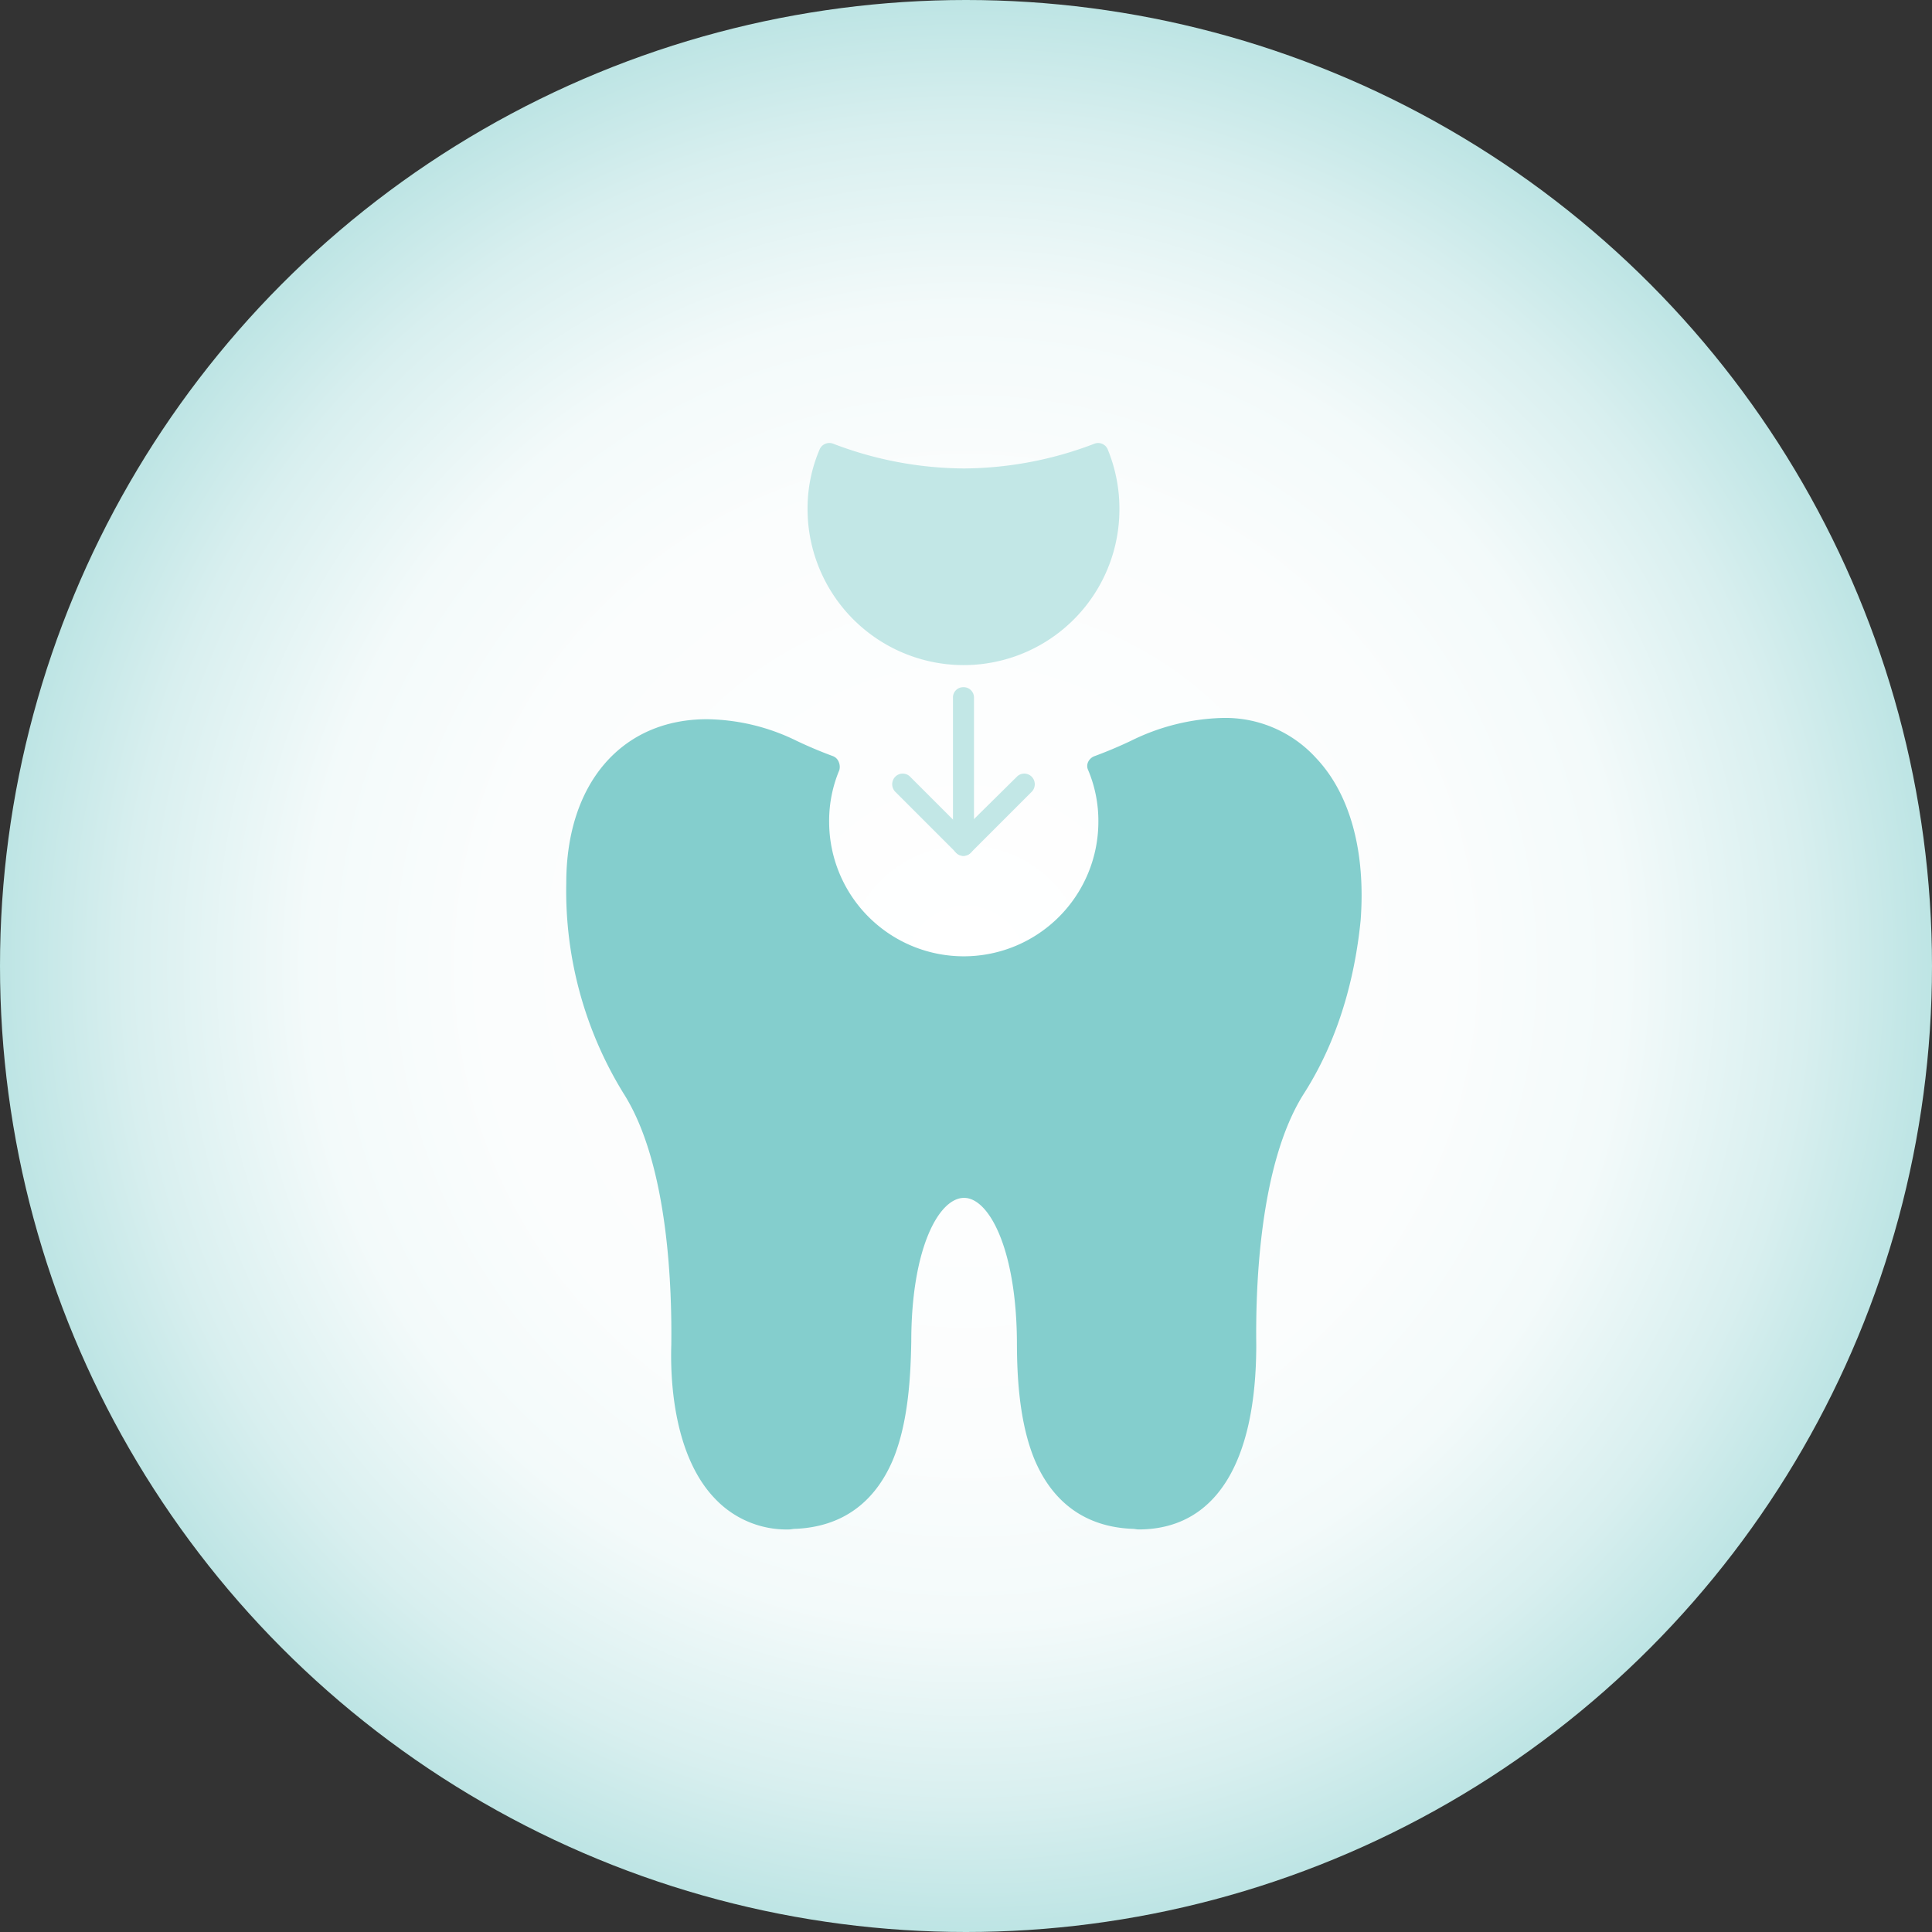 <svg xmlns="http://www.w3.org/2000/svg" xmlns:xlink="http://www.w3.org/1999/xlink" width="314" height="314" viewBox="0 0 314 314">
  <rect x="0" y="0" width="314" height="314" fill="#333333" stroke="none"/>
  <defs>
    <radialGradient id="radial-gradient" cx="0.5" cy="0.5" r="0.635" gradientUnits="objectBoundingBox">
      <stop offset="0" stop-color="#fff"/>
      <stop offset="0.39" stop-color="#fbfdfd"/>
      <stop offset="0.533" stop-color="#f3fafa"/>
      <stop offset="0.679" stop-color="#d8efef"/>
      <stop offset="1" stop-color="#84cecd"/>
    </radialGradient>
  </defs>
  <g id="Group_7" data-name="Group 7" transform="translate(-731 -214)">
    <circle id="Ellipse_4" data-name="Ellipse 4" cx="157" cy="157" r="157" transform="translate(731 214)" fill="url(#radial-gradient)"/>
    <g id="Layer_x0020_1" transform="translate(594.423 285.996)">
      <g id="_421677808" transform="translate(228.577 0.004)">
        <path id="Path_2" data-name="Path 2" d="M321.615,563.888c-.31,0-.621-.1-1.034-.1-7.448-.31-12.827-4.138-15.827-11.172-2.586-6.206-2.9-13.965-2.9-19.24-.1-15.1-4.551-23.378-8.586-23.378-4.138,0-8.586,8.275-8.586,23.378-.1,5.276-.414,13.034-3,19.24-3,7.034-8.379,10.861-15.827,11.172-.414,0-.724.1-1.034.1a15.984,15.984,0,0,1-11.9-4.862c-6.62-6.724-7.448-18.62-7.241-25.136.1-8.379-.31-29.171-7.758-40.86a62.737,62.737,0,0,1-9.31-34.239c0-16.137,9-26.585,22.861-26.585a33.855,33.855,0,0,1,14.585,3.517q2.948,1.4,5.9,2.483a1.646,1.646,0,0,1,.931.931,2.018,2.018,0,0,1,.1,1.345,21.243,21.243,0,0,0-1.655,8.379,21.878,21.878,0,1,0,43.756,0,21.243,21.243,0,0,0-1.655-8.379,1.534,1.534,0,0,1,0-1.345,1.85,1.85,0,0,1,1.034-.931q2.948-1.086,5.9-2.483a35.473,35.473,0,0,1,14.9-3.724,19.92,19.92,0,0,1,15.206,6.517c5.586,5.9,8.068,15.309,7.241,26.378-.724,7.241-2.793,18.1-9.206,28.136-7.448,11.689-7.862,32.481-7.758,40.86C340.751,553.234,334.028,563.888,321.615,563.888Z" transform="translate(-228.577 -387.314)" fill="#84cecd" fill-rule="evenodd"/>
        <path id="Path_3" data-name="Path 3" d="M633.343,36.1A25.384,25.384,0,0,1,608,10.762a24.389,24.389,0,0,1,1.965-9.724,1.724,1.724,0,0,1,2.172-.931,60.232,60.232,0,0,0,21.309,4.034A60.111,60.111,0,0,0,654.652.107a1.688,1.688,0,0,1,2.172,1.034,25.288,25.288,0,0,1,1.862,9.62A25.318,25.318,0,0,1,633.343,36.1Z" transform="translate(-568.752 -0.004)" fill="#c2e7e6" fill-rule="evenodd"/>
        <g id="Group_1" data-name="Group 1" transform="translate(-0.052 7)">
          <path id="Path_4" data-name="Path 4" d="M838.655,343.412A1.724,1.724,0,0,1,837,341.654v-23.9A1.66,1.66,0,0,1,838.655,316a1.684,1.684,0,0,1,1.759,1.759v23.9A1.744,1.744,0,0,1,838.655,343.412Z" transform="translate(-774.064 -283.313)" fill="#c2e7e6" fill-rule="evenodd"/>
          <path id="Path_5" data-name="Path 5" d="M753.034,465.12a1.661,1.661,0,0,1-1.138-.517l-9.93-9.93a1.753,1.753,0,0,1,0-2.379,1.69,1.69,0,0,1,2.483,0l8.586,8.586,8.689-8.586a1.69,1.69,0,0,1,2.483,0,1.753,1.753,0,0,1,0,2.379l-9.93,9.93A1.713,1.713,0,0,1,753.034,465.12Z" transform="translate(-688.442 -405.021)" fill="#c2e7e6" fill-rule="evenodd"/>
        </g>
      </g>
    </g>
  </g>
</svg>
